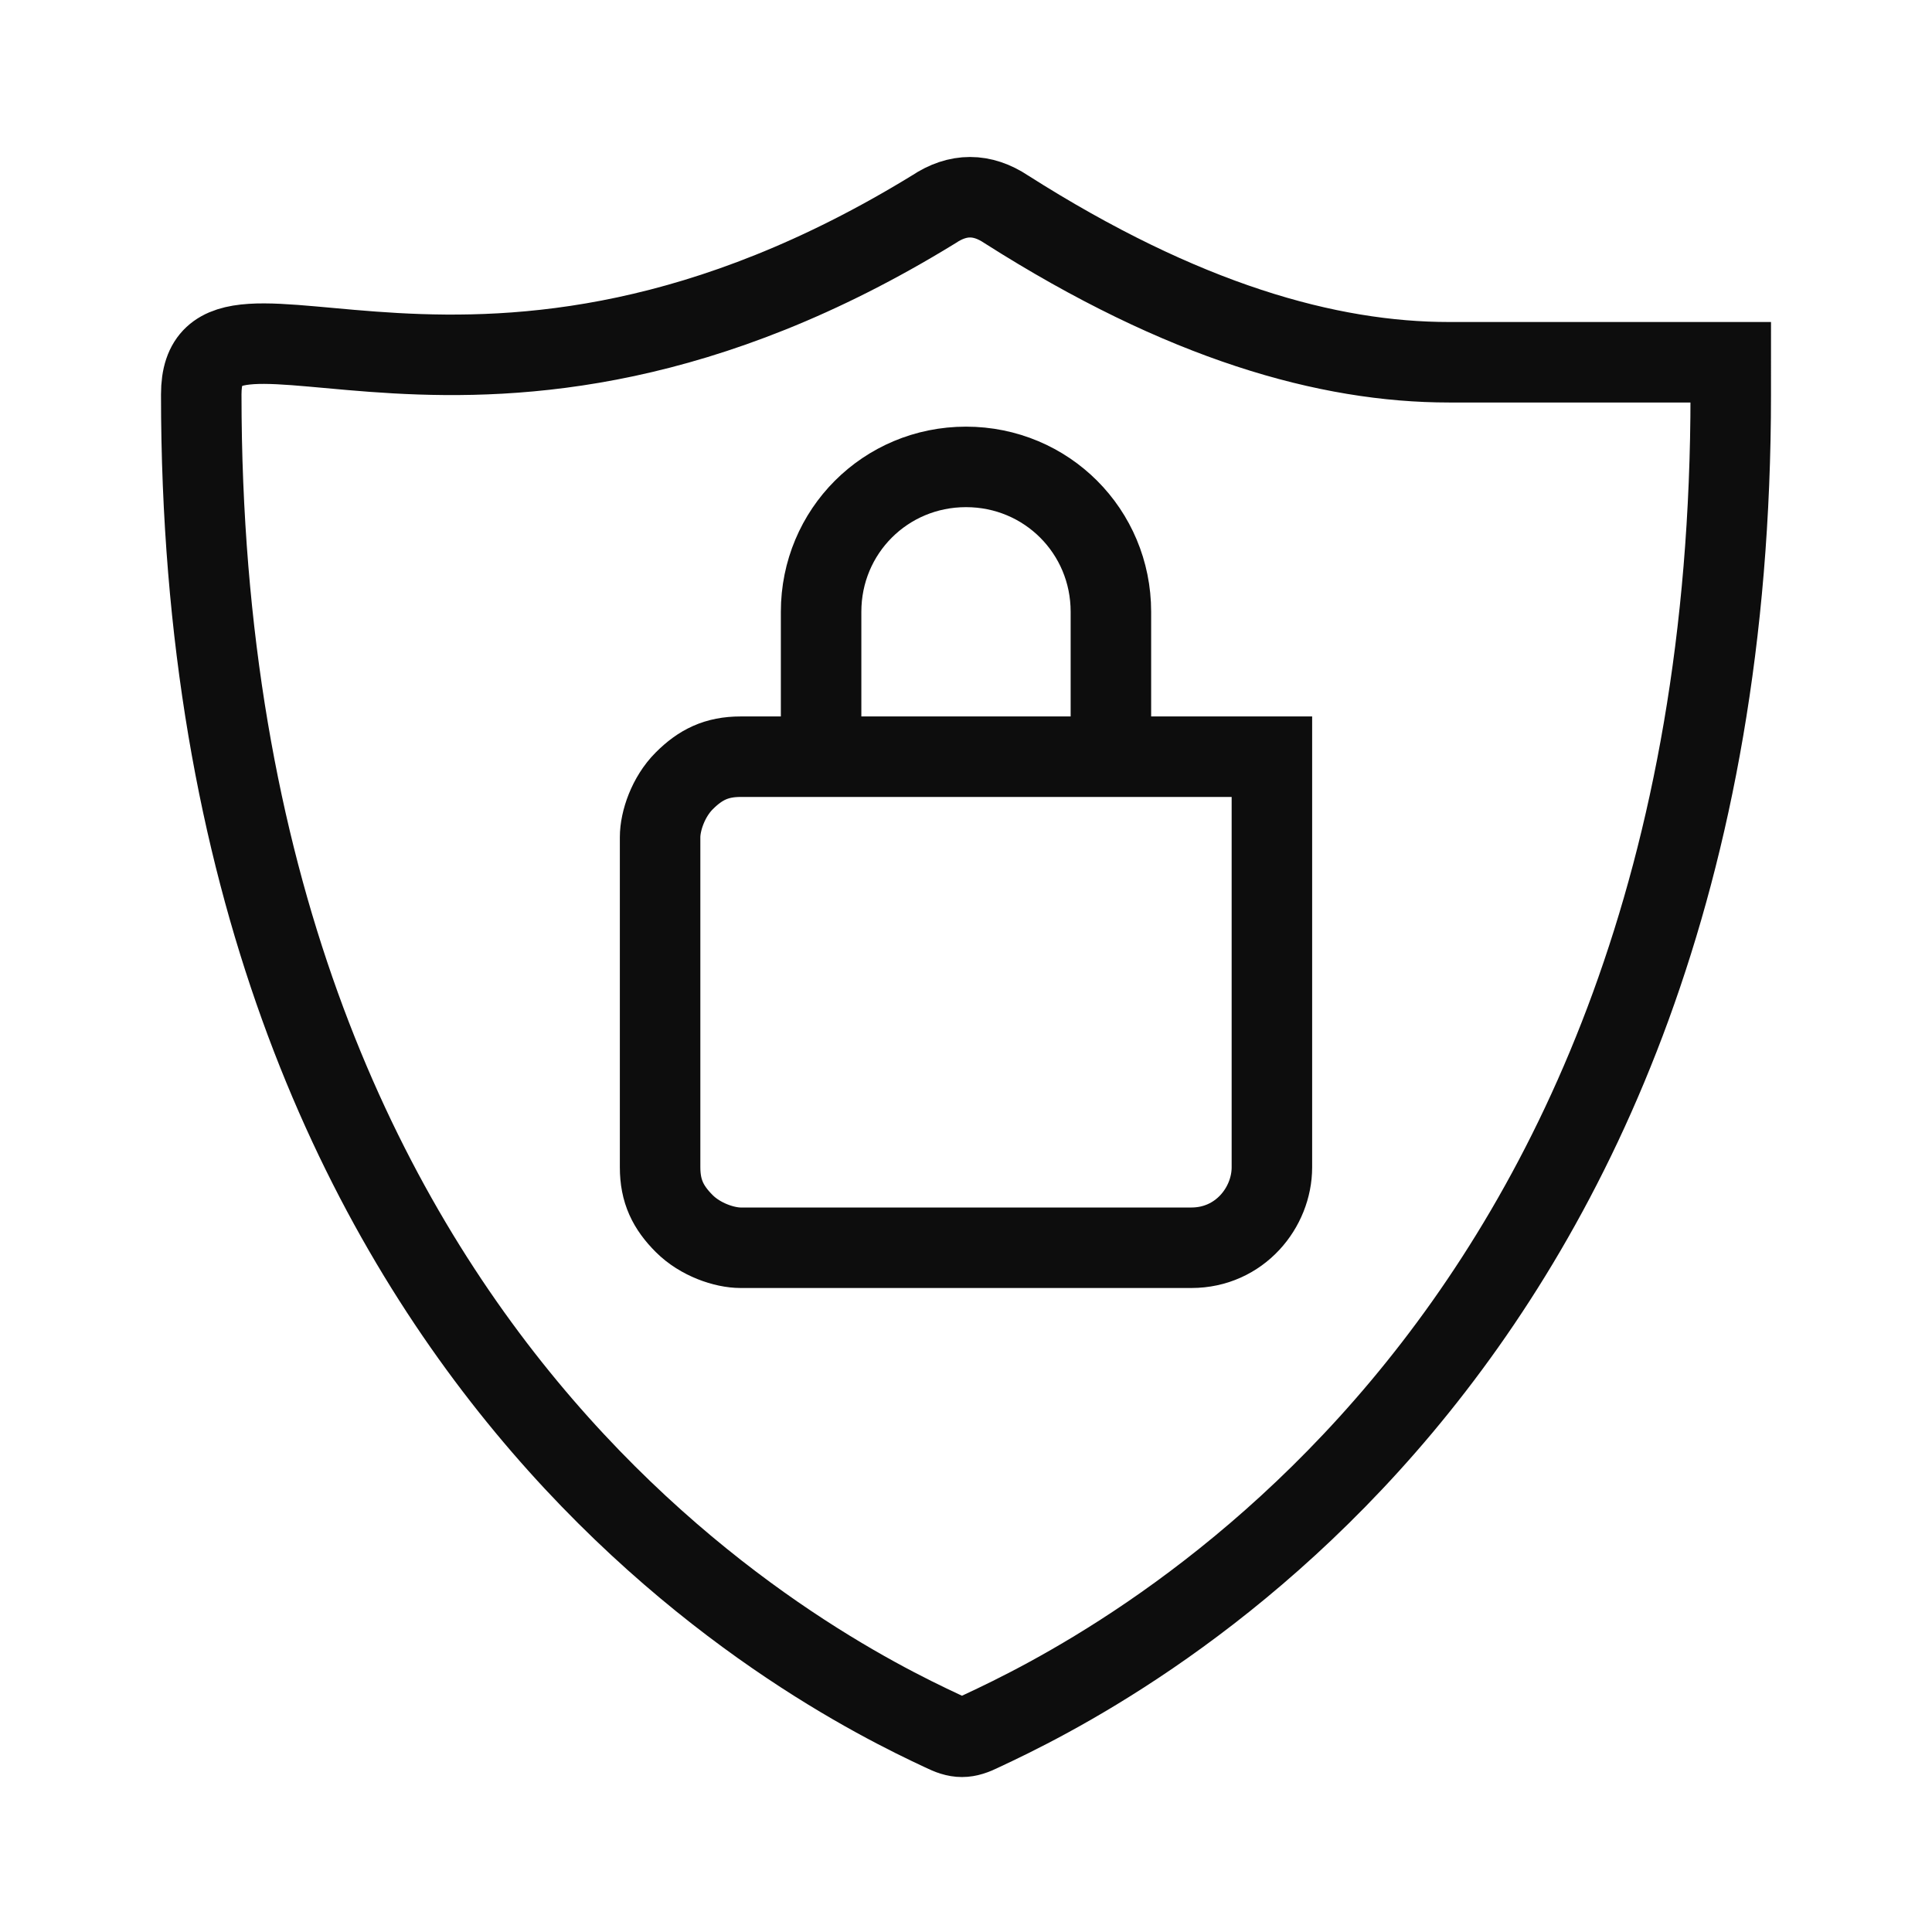 <?xml version="1.0" encoding="utf-8"?><svg version="1.1" xmlns="http://www.w3.org/2000/svg" xmlns:xlink="http://www.w3.org/1999/xlink" x="0px" y="0px" viewBox="0 0 24 24" vector-effect="non-scaling-stroke" xml:space="preserve" enable-background="new 0 0 24 24"><g stroke="#0D0D0D" fill="#0D0D0D"><path vector-effect="non-scaling-stroke" d="M13.8,9.4V7.6c0-1-0.8-1.8-1.8-1.8s-1.8,0.8-1.8,1.8l0,0v1.8 M15.8,9.4
		H9.2c-0.3,0-0.5,0.1-0.7,0.3s-0.3,0.5-0.3,0.7v4.1c0,0.3,0.1,0.5,0.3,0.7s0.5,0.3,0.7,0.3h5.6c0.6,0,1-0.5,1-1
		C15.8,14.5,15.8,9.4,15.8,9.4z M21.5,4.9c0,12.1-7.8,15.9-9.3,16.6c-0.2,0.1-0.3,0.1-0.5,0C10.2,20.8,2.5,17,2.5,4.9
		c0-1.8,3.4,1.2,9.1-2.3c0.3-0.2,0.6-0.2,0.9,0c2.2,1.4,4,1.9,5.5,1.9h3.5V4.9z" fill="none" stroke-linecap="round"/></g></svg>